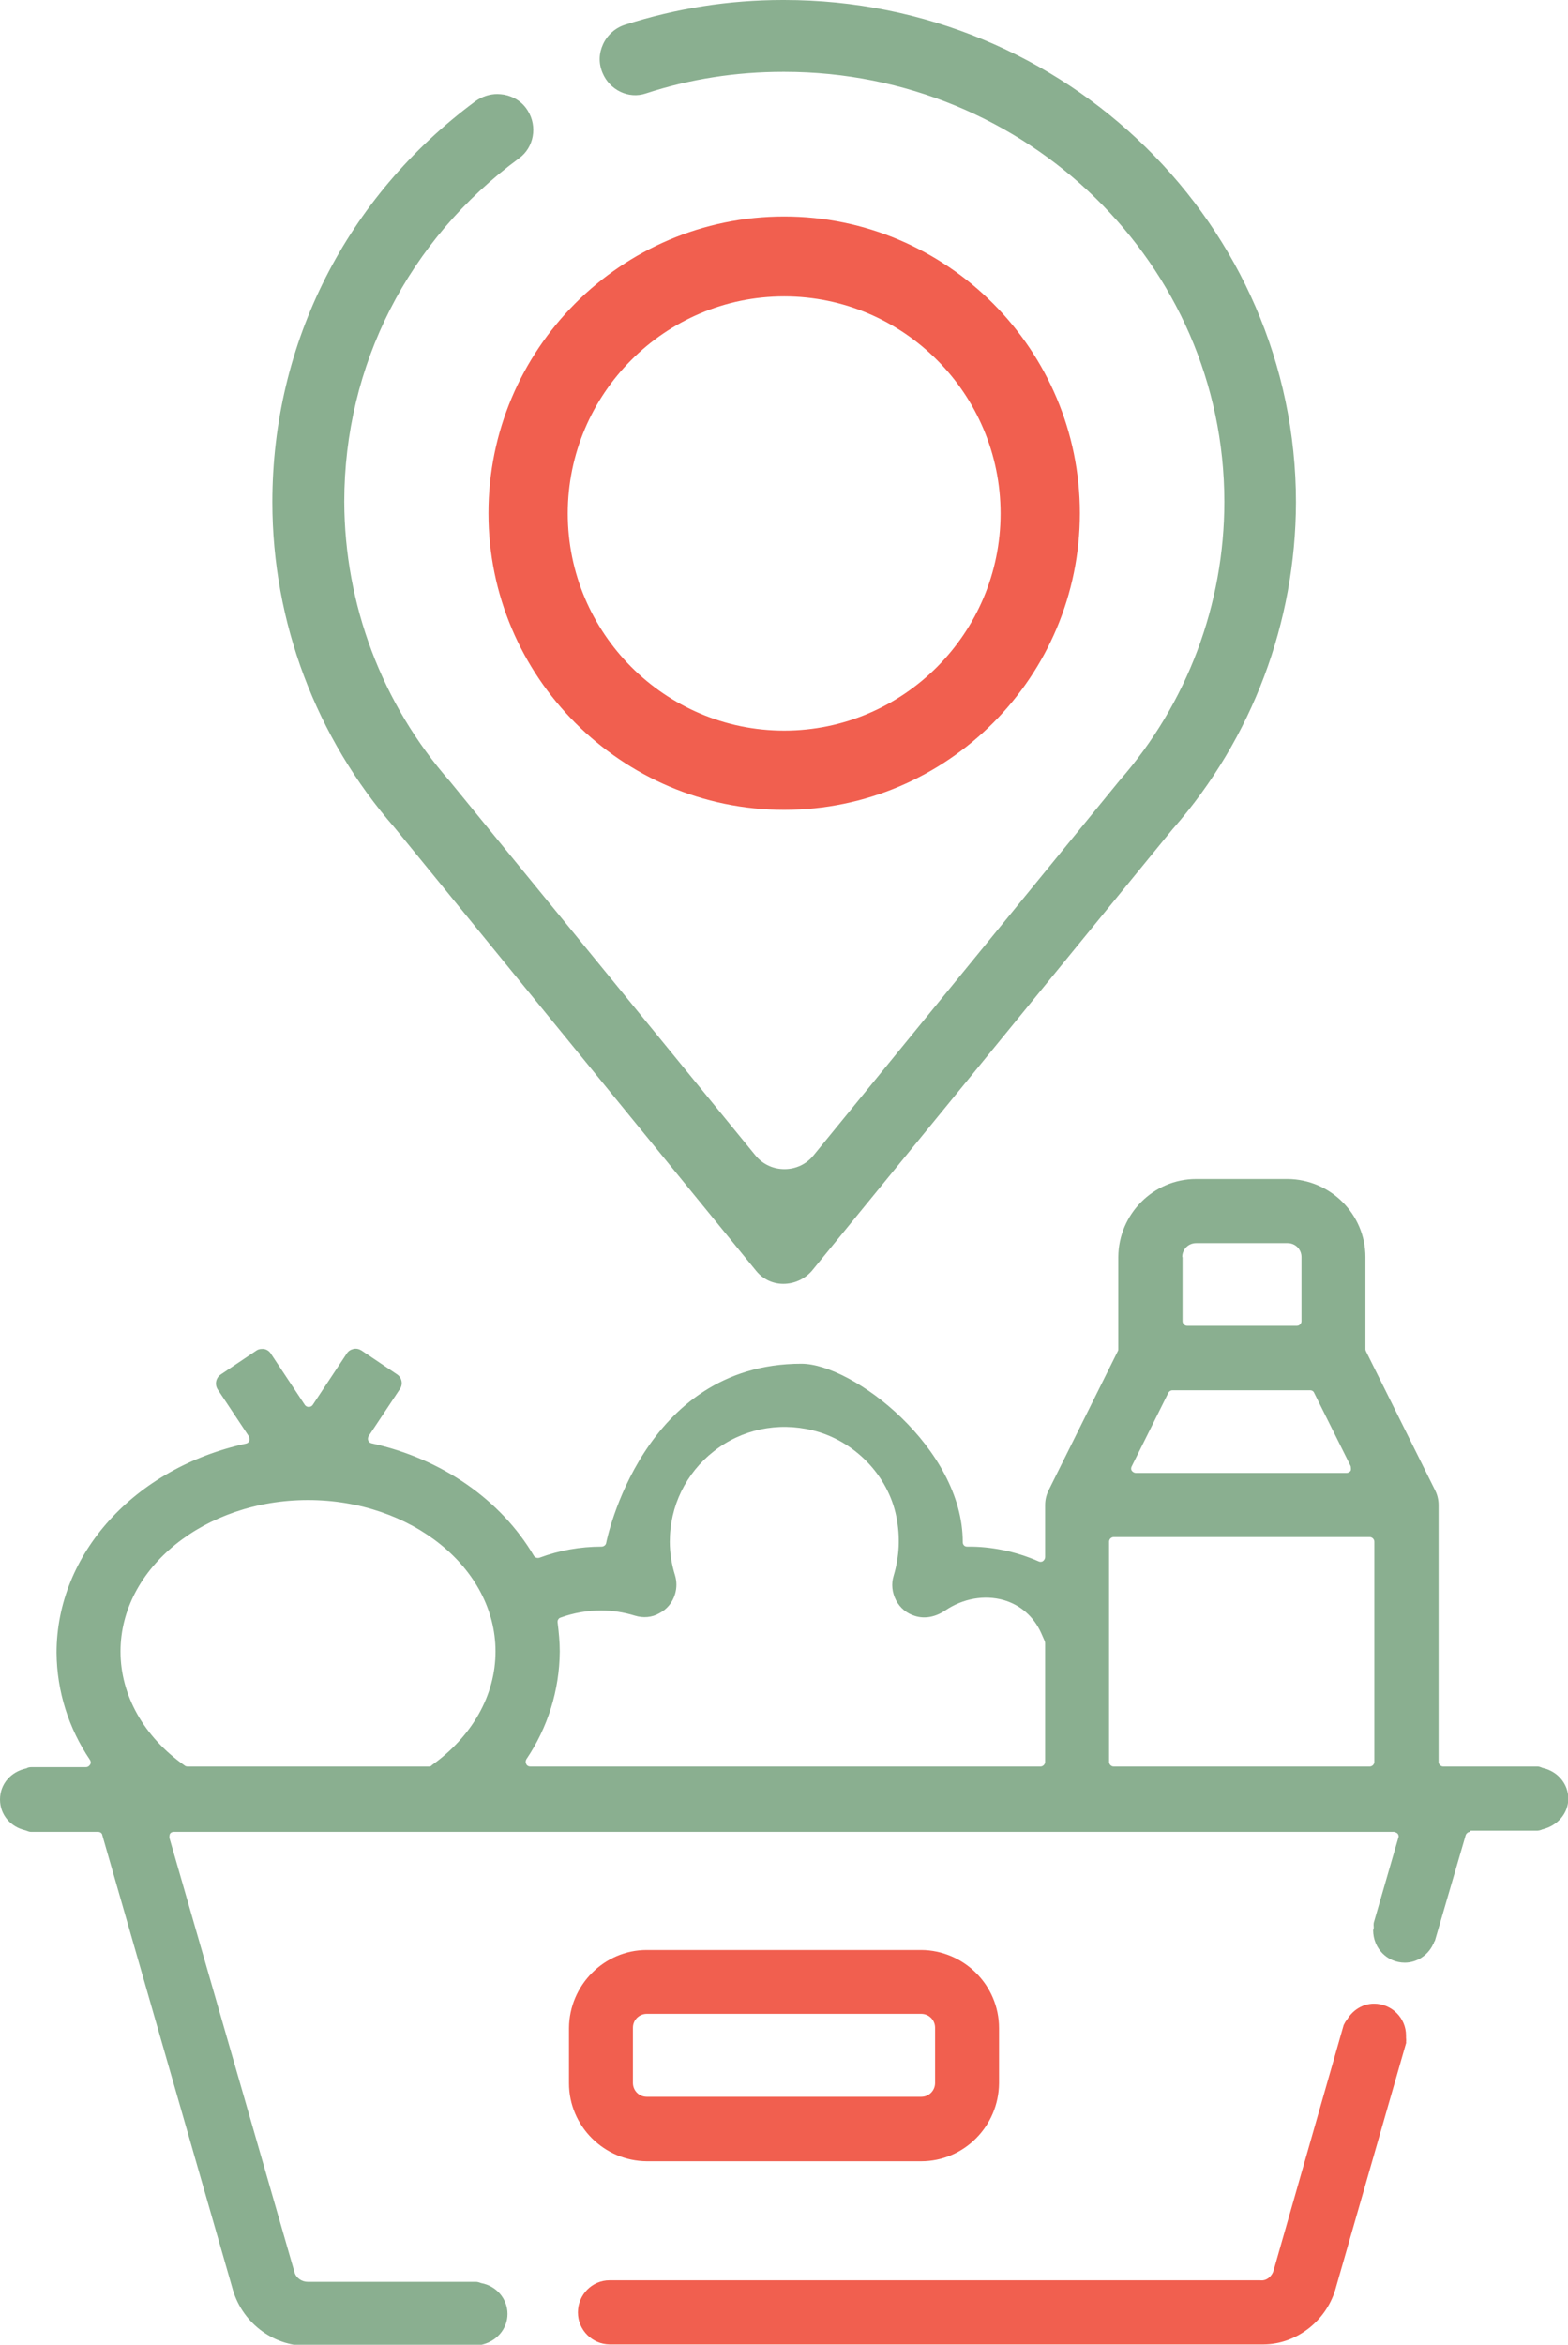 <svg xmlns="http://www.w3.org/2000/svg" width="101" height="151" viewBox="0 0 101 151" fill="none"><g clip-path="url(#clip0_278_1549)"><path d="M75.577 53.346C80.665 47.526 83.457 40.079 83.477 32.353C83.477 14.518 68.686 0 50.51 0H50.411C46.966 0 43.56 0.536 40.273 1.589C39.64 1.787 39.125 2.244 38.848 2.84C38.571 3.436 38.551 4.071 38.808 4.687C39.264 5.799 40.491 6.395 41.6 6.018C44.451 5.084 47.421 4.628 50.431 4.628H50.53C66.152 4.628 78.864 17.04 78.864 32.313C78.864 38.927 76.468 45.302 72.112 50.267L52.391 74.418C51.936 74.974 51.262 75.291 50.53 75.291C49.797 75.291 49.124 74.974 48.669 74.418L28.987 50.327C24.592 45.322 22.196 38.927 22.176 32.313C22.176 23.515 26.295 15.451 33.442 10.188C34.393 9.493 34.63 8.143 33.997 7.13C33.66 6.574 33.106 6.216 32.472 6.097C32.334 6.077 32.175 6.057 32.037 6.057C31.542 6.057 31.047 6.216 30.631 6.514C22.315 12.671 17.543 22.085 17.543 32.333C17.543 40.059 20.355 47.507 25.423 53.306L48.708 81.846C49.144 82.382 49.777 82.68 50.451 82.68C51.183 82.68 51.837 82.362 52.292 81.846L75.557 53.365L75.577 53.346Z" fill="#8AAF90"></path><path d="M50.511 13.942C39.997 13.942 31.463 22.522 31.463 33.048C31.463 43.574 40.017 52.154 50.511 52.154C61.024 52.154 69.558 43.574 69.558 33.048C69.558 22.522 61.005 13.942 50.511 13.942ZM50.511 47.05C42.828 47.05 36.571 40.774 36.571 33.068C36.571 25.362 42.828 19.086 50.511 19.086C58.193 19.086 64.45 25.362 64.45 33.068C64.45 40.774 58.193 47.05 50.511 47.05Z" fill="#F15F4F"></path><path d="M59.341 125.578H41.66C38.908 125.578 36.67 127.843 36.65 130.603V134.158C36.65 136.919 38.908 139.163 41.66 139.183H59.341C62.093 139.183 64.331 136.919 64.351 134.158V130.603C64.351 127.843 62.093 125.598 59.341 125.578ZM60.232 134.138C60.232 134.635 59.836 135.032 59.341 135.032H41.66C41.165 135.032 40.769 134.635 40.769 134.138V130.583C40.769 130.087 41.165 129.69 41.66 129.69H59.341C59.836 129.69 60.232 130.087 60.232 130.583V134.138Z" fill="#F15F4F"></path><path d="M90.566 131.537C90.566 131.537 90.586 131.358 90.566 131.239C90.566 131.199 90.566 131.12 90.566 131.08C90.566 129.948 89.635 129.034 88.507 129.034C87.794 129.034 87.141 129.431 86.764 130.067L86.685 130.166L86.626 130.266C86.626 130.266 86.606 130.305 86.586 130.345C86.586 130.345 86.546 130.405 86.546 130.424L82.032 146.233C81.933 146.571 81.597 146.909 81.161 146.849H39.363C39.363 146.849 39.304 146.849 39.264 146.849C38.135 146.849 37.225 147.783 37.225 148.915C37.225 150.047 38.135 150.96 39.264 150.98C39.264 150.98 39.304 150.98 39.323 150.98C39.343 150.98 39.383 150.98 39.422 150.98H81.201H81.359C83.537 150.98 85.517 149.411 86.071 147.246L90.586 131.517L90.566 131.537Z" fill="#F15F4F"></path><path d="M94.723 117.892H99.04C99.04 117.892 99.238 117.873 99.337 117.813C100.347 117.575 101.02 116.76 101.02 115.827C101.02 114.893 100.347 114.079 99.396 113.861C99.376 113.861 99.357 113.861 99.337 113.841C99.238 113.801 99.139 113.761 99.04 113.761H92.961C92.803 113.761 92.664 113.622 92.664 113.464V96.92C92.664 96.582 92.585 96.264 92.446 95.986L87.991 87.029C87.991 87.029 87.952 86.95 87.952 86.89V80.952C87.952 78.191 85.695 75.947 82.942 75.927H77.042C74.29 75.927 72.052 78.191 72.032 80.952V86.89C72.032 86.89 72.032 86.989 71.993 87.029L67.558 95.947C67.399 96.264 67.32 96.582 67.32 96.92V100.276C67.32 100.375 67.261 100.475 67.181 100.534C67.102 100.594 66.984 100.594 66.904 100.554C65.419 99.899 63.796 99.581 62.311 99.601C62.212 99.601 62.152 99.581 62.093 99.521C62.033 99.462 62.014 99.382 62.014 99.303C62.014 93.265 54.945 87.823 51.619 87.823C41.362 87.823 39.066 99.243 39.046 99.362C39.026 99.501 38.887 99.601 38.749 99.601C37.383 99.601 36.036 99.839 34.749 100.316C34.611 100.356 34.472 100.316 34.393 100.197C32.274 96.602 28.473 93.941 23.938 92.948C23.839 92.928 23.76 92.868 23.72 92.769C23.681 92.669 23.701 92.57 23.74 92.491L25.76 89.452C25.978 89.134 25.879 88.697 25.562 88.499L23.285 86.969C23.126 86.87 22.948 86.831 22.77 86.87C22.592 86.91 22.433 87.009 22.334 87.168L20.137 90.485C20.018 90.644 19.76 90.644 19.642 90.485L17.444 87.168C17.345 87.009 17.186 86.91 17.008 86.87C16.969 86.87 16.909 86.87 16.87 86.87C16.731 86.87 16.592 86.91 16.493 86.989L14.216 88.519C13.9 88.737 13.82 89.154 14.018 89.472L16.038 92.511C16.038 92.511 16.097 92.689 16.058 92.789C16.018 92.888 15.939 92.948 15.84 92.967C8.653 94.536 3.643 100.077 3.643 106.433C3.663 108.915 4.415 111.299 5.801 113.344C5.861 113.444 5.861 113.563 5.801 113.642C5.742 113.742 5.643 113.801 5.544 113.801H2.059C1.901 113.801 1.802 113.821 1.703 113.881C0.673 114.099 0 114.913 0 115.886C0 116.86 0.673 117.654 1.643 117.873C1.802 117.932 1.901 117.972 2 117.972H6.316C6.455 117.972 6.574 118.051 6.593 118.19L14.949 147.286C15.523 149.51 17.523 151.079 19.8 151.079H30.651C30.651 151.079 30.829 151.079 30.928 151.02C31.977 150.821 32.69 149.987 32.69 149.014C32.69 148.041 31.977 147.207 30.987 147.028C30.829 146.968 30.75 146.948 30.651 146.948H19.82C19.444 146.948 19.107 146.71 18.988 146.392L10.91 118.349C10.91 118.349 10.91 118.17 10.949 118.091C11.009 118.012 11.088 117.972 11.187 117.972H89.793C89.793 117.972 89.971 118.012 90.031 118.091C90.09 118.17 90.11 118.27 90.07 118.349L88.486 123.831C88.486 123.831 88.467 123.99 88.486 124.089C88.486 124.188 88.486 124.248 88.447 124.288C88.447 125.479 89.358 126.393 90.486 126.393C91.239 126.393 91.932 125.956 92.288 125.261C92.288 125.261 92.288 125.261 92.288 125.241L92.328 125.181C92.328 125.181 92.367 125.122 92.367 125.082C92.367 125.082 92.407 125.003 92.427 124.983L94.407 118.19C94.446 118.071 94.565 117.972 94.684 117.972L94.723 117.892ZM27.819 113.702C27.819 113.702 27.7 113.761 27.641 113.761H12.078C12.078 113.761 11.959 113.761 11.9 113.702C9.266 111.855 7.762 109.174 7.762 106.353C7.762 100.971 13.187 96.602 19.84 96.602C26.492 96.602 31.918 100.971 31.918 106.353C31.918 109.174 30.413 111.835 27.779 113.702H27.819ZM67.32 113.464C67.32 113.622 67.181 113.761 67.023 113.761H34.155C34.036 113.761 33.937 113.702 33.898 113.603C33.838 113.503 33.858 113.384 33.898 113.305C35.284 111.259 36.036 108.856 36.056 106.353C36.056 105.738 35.996 105.122 35.917 104.487C35.898 104.347 35.977 104.208 36.115 104.169C36.947 103.871 37.818 103.712 38.729 103.712C39.462 103.712 40.194 103.831 40.907 104.05C41.422 104.208 41.996 104.169 42.471 103.891C42.966 103.633 43.322 103.196 43.481 102.659C43.6 102.262 43.6 101.845 43.481 101.448C43.263 100.753 43.144 100.018 43.144 99.283C43.144 96.999 44.174 94.874 45.976 93.464C47.758 92.054 50.094 91.557 52.351 92.113C55.024 92.769 57.202 94.993 57.737 97.674C57.994 98.965 57.935 100.236 57.559 101.488C57.4 102.004 57.46 102.56 57.717 103.057C57.974 103.553 58.41 103.911 58.945 104.069C59.578 104.268 60.271 104.129 60.885 103.712C62.033 102.937 63.4 102.699 64.627 103.037C65.736 103.354 66.588 104.109 67.063 105.162L67.3 105.698C67.3 105.698 67.32 105.777 67.32 105.817V113.464ZM76.151 80.952C76.151 80.455 76.547 80.058 77.042 80.058H82.942C83.437 80.058 83.833 80.455 83.833 80.952V85.083C83.833 85.242 83.695 85.381 83.536 85.381H76.468C76.309 85.381 76.171 85.242 76.171 85.083V80.952H76.151ZM75.26 89.69C75.319 89.591 75.418 89.531 75.517 89.531H84.388C84.507 89.531 84.606 89.591 84.645 89.69L87.001 94.417C87.001 94.417 87.041 94.616 87.001 94.715C86.942 94.795 86.843 94.854 86.744 94.854H73.161C73.062 94.854 72.963 94.795 72.904 94.715C72.844 94.636 72.844 94.516 72.904 94.417L75.26 89.69ZM88.526 113.464C88.526 113.622 88.387 113.761 88.229 113.761H71.736C71.577 113.761 71.439 113.622 71.439 113.464V99.283C71.439 99.124 71.577 98.985 71.736 98.985H88.229C88.387 98.985 88.526 99.124 88.526 99.283V113.464Z" fill="#8AAF90"></path></g><defs><clipPath id="clip0_278_1549"><rect width="101" height="151" fill="white"></rect></clipPath></defs></svg>